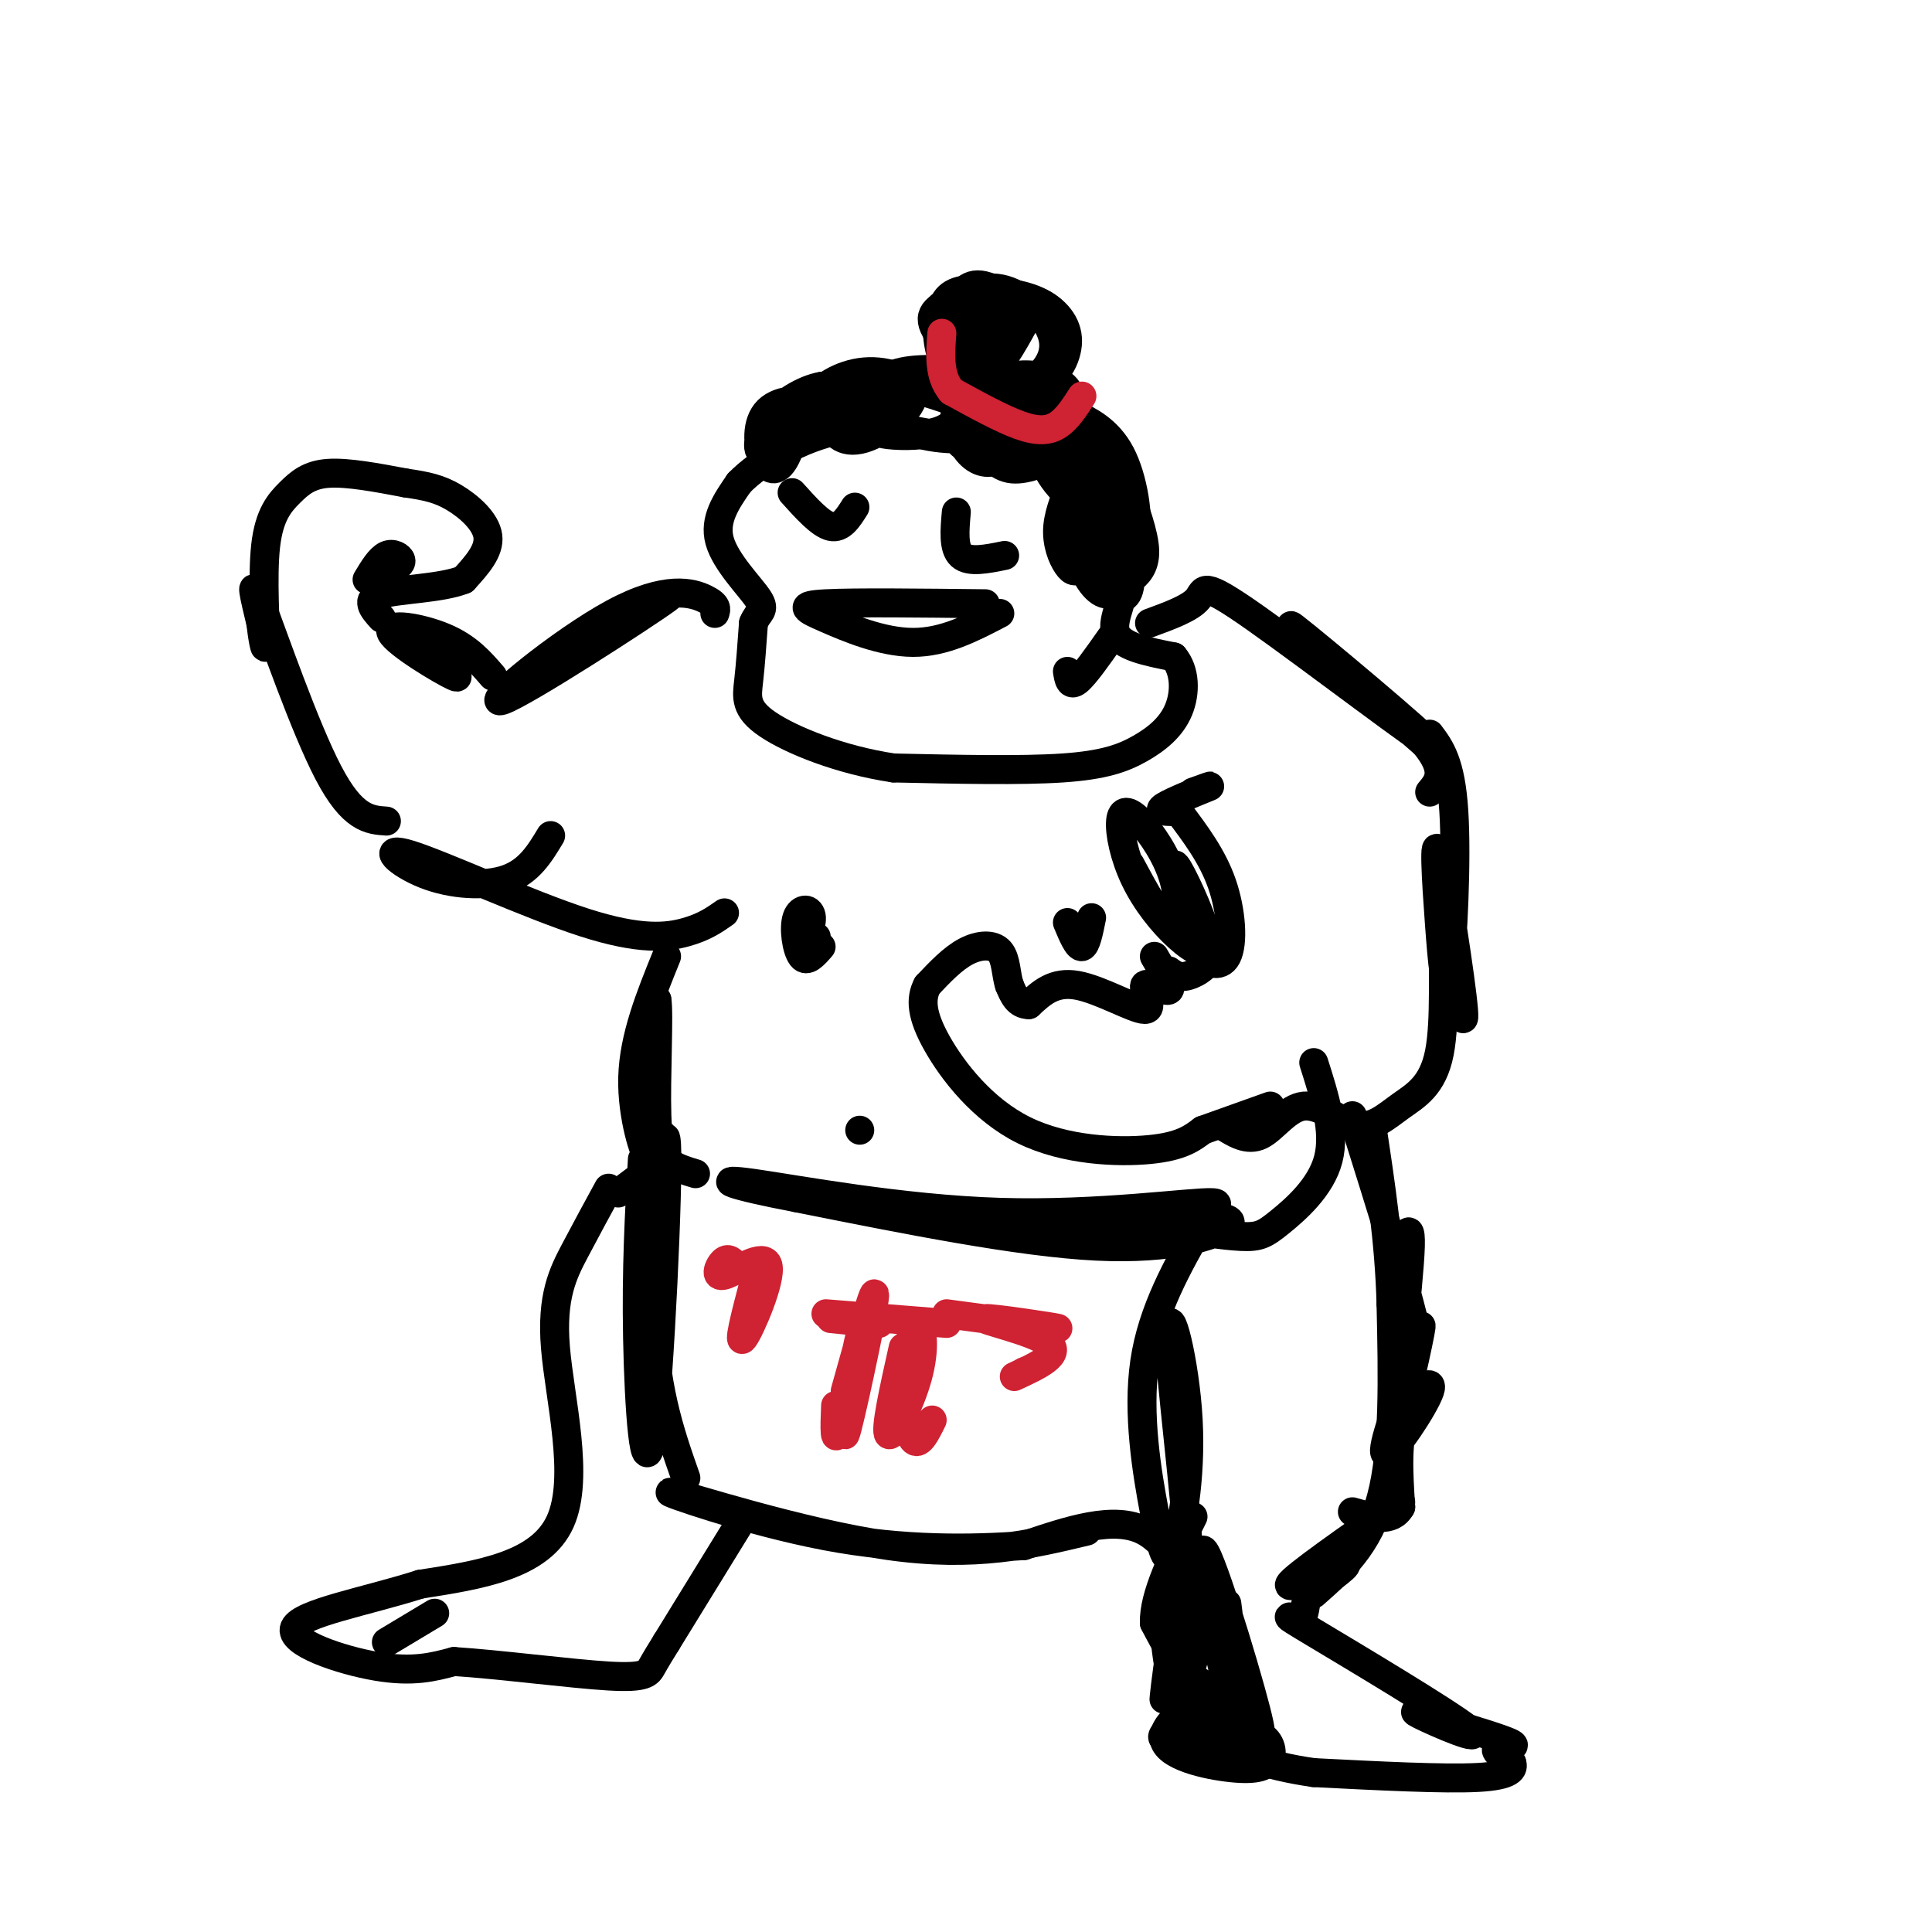 <svg viewBox='0 0 400 400' version='1.1' xmlns='http://www.w3.org/2000/svg' xmlns:xlink='http://www.w3.org/1999/xlink'><g fill='none' stroke='rgb(0,0,0)' stroke-width='6' stroke-linecap='round' stroke-linejoin='round'><path d='M225,106c0.036,-2.071 0.071,-4.143 2,-2c1.929,2.143 5.750,8.500 6,14c0.250,5.500 -3.071,10.143 -2,13c1.071,2.857 6.536,3.929 12,5'/><path d='M243,136c2.424,2.844 2.485,7.453 1,11c-1.485,3.547 -4.515,6.032 -8,8c-3.485,1.968 -7.424,3.419 -16,4c-8.576,0.581 -21.788,0.290 -35,0'/><path d='M185,159c-11.048,-1.643 -21.167,-5.750 -26,-9c-4.833,-3.250 -4.381,-5.643 -4,-9c0.381,-3.357 0.690,-7.679 1,-12'/><path d='M156,129c0.905,-2.417 2.667,-2.458 1,-5c-1.667,-2.542 -6.762,-7.583 -8,-12c-1.238,-4.417 1.381,-8.208 4,-12'/><path d='M153,100c4.222,-4.400 12.778,-9.400 21,-11c8.222,-1.600 16.111,0.200 24,2'/><path d='M198,91c4.167,0.500 2.583,0.750 1,1'/><path d='M212,92c5.083,2.833 10.167,5.667 12,6c1.833,0.333 0.417,-1.833 -1,-4'/><path d='M223,94c-1.590,-2.411 -5.066,-6.438 -3,-3c2.066,3.438 9.673,14.339 10,19c0.327,4.661 -6.626,3.080 -9,0c-2.374,-3.080 -0.171,-7.658 0,-8c0.171,-0.342 -1.692,3.552 -2,7c-0.308,3.448 0.938,6.450 2,8c1.062,1.550 1.940,1.648 3,0c1.060,-1.648 2.303,-5.042 2,-8c-0.303,-2.958 -2.151,-5.479 -4,-8'/><path d='M222,101c-0.678,1.103 -0.374,7.862 1,13c1.374,5.138 3.817,8.655 6,9c2.183,0.345 4.106,-2.481 5,-5c0.894,-2.519 0.758,-4.730 0,-8c-0.758,-3.270 -2.137,-7.600 -4,-8c-1.863,-0.400 -4.210,3.130 -4,8c0.210,4.870 2.978,11.080 5,13c2.022,1.920 3.298,-0.450 3,-5c-0.298,-4.550 -2.171,-11.280 -3,-11c-0.829,0.280 -0.614,7.570 0,11c0.614,3.430 1.627,3.000 3,2c1.373,-1.000 3.107,-2.572 3,-6c-0.107,-3.428 -2.053,-8.714 -4,-14'/><path d='M233,100c-2.285,-4.625 -5.999,-9.186 -7,-7c-1.001,2.186 0.710,11.120 3,16c2.290,4.880 5.158,5.708 6,2c0.842,-3.708 -0.342,-11.951 -3,-17c-2.658,-5.049 -6.791,-6.902 -9,-8c-2.209,-1.098 -2.495,-1.439 -4,0c-1.505,1.439 -4.228,4.659 -3,9c1.228,4.341 6.406,9.802 9,9c2.594,-0.802 2.604,-7.869 -1,-13c-3.604,-5.131 -10.822,-8.328 -15,-9c-4.178,-0.672 -5.316,1.181 -6,3c-0.684,1.819 -0.915,3.605 0,6c0.915,2.395 2.976,5.399 6,6c3.024,0.601 7.012,-1.199 11,-3'/><path d='M220,94c1.634,-1.461 0.220,-3.614 -3,-6c-3.220,-2.386 -8.246,-5.006 -12,-6c-3.754,-0.994 -6.235,-0.362 -7,2c-0.765,2.362 0.186,6.453 2,9c1.814,2.547 4.491,3.549 7,2c2.509,-1.549 4.850,-5.649 6,-8c1.150,-2.351 1.108,-2.953 -2,-4c-3.108,-1.047 -9.281,-2.541 -14,-3c-4.719,-0.459 -7.985,0.115 -10,2c-2.015,1.885 -2.778,5.080 1,7c3.778,1.920 12.098,2.564 17,1c4.902,-1.564 6.386,-5.337 5,-8c-1.386,-2.663 -5.642,-4.217 -11,-5c-5.358,-0.783 -11.816,-0.795 -15,1c-3.184,1.795 -3.092,5.398 -3,9'/><path d='M181,87c-0.369,2.051 0.207,2.678 3,3c2.793,0.322 7.803,0.340 11,-1c3.197,-1.340 4.583,-4.039 5,-6c0.417,-1.961 -0.134,-3.184 -4,-4c-3.866,-0.816 -11.046,-1.225 -16,0c-4.954,1.225 -7.683,4.086 -8,7c-0.317,2.914 1.778,5.882 6,5c4.222,-0.882 10.570,-5.615 11,-9c0.430,-3.385 -5.059,-5.421 -10,-5c-4.941,0.421 -9.335,3.298 -11,6c-1.665,2.702 -0.602,5.227 2,5c2.602,-0.227 6.743,-3.208 7,-5c0.257,-1.792 -3.372,-2.396 -7,-3'/><path d='M170,80c-3.412,0.561 -8.441,3.463 -11,7c-2.559,3.537 -2.647,7.709 0,7c2.647,-0.709 8.027,-6.300 8,-9c-0.027,-2.700 -5.463,-2.508 -8,0c-2.537,2.508 -2.175,7.332 -1,10c1.175,2.668 3.162,3.180 5,-1c1.838,-4.180 3.525,-13.051 11,-15c7.475,-1.949 20.737,3.026 34,8'/><path d='M208,87c7.350,1.791 8.723,2.268 9,1c0.277,-1.268 -0.544,-4.280 -3,-7c-2.456,-2.720 -6.549,-5.148 -8,-4c-1.451,1.148 -0.260,5.874 3,8c3.260,2.126 8.588,1.654 11,0c2.412,-1.654 1.909,-4.488 -1,-6c-2.909,-1.512 -8.224,-1.701 -9,-1c-0.776,0.701 2.988,2.291 6,1c3.012,-1.291 5.272,-5.463 5,-9c-0.272,-3.537 -3.078,-6.439 -7,-8c-3.922,-1.561 -8.961,-1.780 -14,-2'/><path d='M200,60c-3.490,0.388 -5.214,2.358 -5,6c0.214,3.642 2.365,8.956 4,12c1.635,3.044 2.753,3.817 7,3c4.247,-0.817 11.623,-3.226 14,-7c2.377,-3.774 -0.244,-8.914 -4,-11c-3.756,-2.086 -8.648,-1.118 -12,-1c-3.352,0.118 -5.164,-0.613 -6,3c-0.836,3.613 -0.696,11.570 2,15c2.696,3.430 7.948,2.333 12,0c4.052,-2.333 6.905,-5.902 6,-10c-0.905,-4.098 -5.567,-8.726 -10,-10c-4.433,-1.274 -8.635,0.805 -11,2c-2.365,1.195 -2.892,1.506 -3,4c-0.108,2.494 0.202,7.171 2,10c1.798,2.829 5.085,3.808 8,2c2.915,-1.808 5.457,-6.404 8,-11'/><path d='M212,67c-0.486,-3.747 -5.702,-7.615 -9,-8c-3.298,-0.385 -4.680,2.715 -5,5c-0.320,2.285 0.421,3.757 2,5c1.579,1.243 3.997,2.258 6,1c2.003,-1.258 3.592,-4.787 2,-7c-1.592,-2.213 -6.364,-3.108 -9,-1c-2.636,2.108 -3.136,7.219 -2,8c1.136,0.781 3.909,-2.769 5,-5c1.091,-2.231 0.498,-3.144 -2,-3c-2.498,0.144 -6.903,1.347 -7,4c-0.097,2.653 4.115,6.758 7,7c2.885,0.242 4.442,-3.379 6,-7'/><path d='M206,66c0.500,-1.000 -1.250,0.000 -3,1'/><path d='M208,115c-3.667,0.750 -7.333,1.500 -9,0c-1.667,-1.500 -1.333,-5.250 -1,-9'/><path d='M177,105c-1.417,2.250 -2.833,4.500 -5,4c-2.167,-0.500 -5.083,-3.750 -8,-7'/><path d='M204,125c-13.518,-0.155 -27.036,-0.310 -33,0c-5.964,0.310 -4.375,1.083 0,3c4.375,1.917 11.536,4.976 18,5c6.464,0.024 12.232,-2.988 18,-6'/><path d='M238,129c4.225,-1.549 8.450,-3.097 10,-5c1.550,-1.903 0.426,-4.159 12,4c11.574,8.159 35.847,26.735 36,26c0.153,-0.735 -23.813,-20.781 -28,-24c-4.187,-3.219 11.407,10.391 27,24'/><path d='M295,154c4.667,5.667 2.833,7.833 1,10'/><path d='M148,127c0.292,-0.868 0.584,-1.735 -2,-3c-2.584,-1.265 -8.043,-2.927 -19,3c-10.957,5.927 -27.411,19.442 -23,18c4.411,-1.442 29.689,-17.841 34,-21c4.311,-3.159 -12.344,6.920 -29,17'/><path d='M150,189c-2.087,1.466 -4.174,2.932 -8,4c-3.826,1.068 -9.390,1.739 -21,-2c-11.610,-3.739 -29.267,-11.889 -36,-14c-6.733,-2.111 -2.544,1.816 3,4c5.544,2.184 12.441,2.624 17,1c4.559,-1.624 6.779,-5.312 9,-9'/><path d='M102,140c-2.554,-2.964 -5.107,-5.929 -10,-8c-4.893,-2.071 -12.125,-3.250 -11,-1c1.125,2.250 10.607,7.929 13,9c2.393,1.071 -2.304,-2.464 -7,-6'/><path d='M80,170c-3.511,-0.244 -7.022,-0.489 -12,-10c-4.978,-9.511 -11.422,-28.289 -14,-35c-2.578,-6.711 -1.289,-1.356 0,4'/><path d='M54,129c0.287,2.579 1.005,7.025 1,4c-0.005,-3.025 -0.733,-13.522 0,-20c0.733,-6.478 2.928,-8.936 5,-11c2.072,-2.064 4.021,-3.732 8,-4c3.979,-0.268 9.990,0.866 16,2'/><path d='M84,100c4.262,0.619 6.917,1.167 10,3c3.083,1.833 6.595,4.952 7,8c0.405,3.048 -2.298,6.024 -5,9'/><path d='M96,120c-4.556,1.844 -13.444,1.956 -17,3c-3.556,1.044 -1.778,3.022 0,5'/><path d='M234,179c3.091,5.747 6.181,11.494 8,12c1.819,0.506 2.366,-4.228 1,-9c-1.366,-4.772 -4.646,-9.582 -7,-12c-2.354,-2.418 -3.781,-2.444 -4,0c-0.219,2.444 0.770,7.356 3,12c2.230,4.644 5.701,9.018 9,12c3.299,2.982 6.427,4.572 6,1c-0.427,-3.572 -4.408,-12.306 -6,-15c-1.592,-2.694 -0.796,0.653 0,4'/><path d='M296,152c2.178,2.909 4.356,5.818 5,16c0.644,10.182 -0.247,27.637 -1,33c-0.753,5.363 -1.367,-1.367 -2,-10c-0.633,-8.633 -1.286,-19.171 0,-14c1.286,5.171 4.510,26.049 5,32c0.490,5.951 -1.755,-3.024 -4,-12'/><path d='M299,197c-0.467,2.322 0.366,14.128 -1,21c-1.366,6.872 -4.932,8.811 -8,11c-3.068,2.189 -5.637,4.628 -9,4c-3.363,-0.628 -7.521,-4.323 -11,-4c-3.479,0.323 -6.280,4.664 -9,6c-2.720,1.336 -5.360,-0.332 -8,-2'/><path d='M239,198c1.930,3.270 3.860,6.539 3,7c-0.860,0.461 -4.509,-1.887 -5,-1c-0.491,0.887 2.175,5.008 0,5c-2.175,-0.008 -9.193,-4.145 -14,-5c-4.807,-0.855 -7.404,1.573 -10,4'/><path d='M213,208c-2.333,0.000 -3.167,-2.000 -4,-4'/><path d='M209,204c-0.750,-2.119 -0.625,-5.417 -2,-7c-1.375,-1.583 -4.250,-1.452 -7,0c-2.750,1.452 -5.375,4.226 -8,7'/><path d='M192,204c-1.496,2.786 -1.236,6.252 2,12c3.236,5.748 9.448,13.778 18,18c8.552,4.222 19.443,4.635 26,4c6.557,-0.635 8.778,-2.317 11,-4'/><path d='M249,234c4.167,-1.500 9.083,-3.250 14,-5'/><path d='M138,198c-3.381,8.339 -6.762,16.679 -7,25c-0.238,8.321 2.667,16.625 3,16c0.333,-0.625 -1.905,-10.179 -2,-17c-0.095,-6.821 1.952,-10.911 4,-15'/><path d='M136,207c0.500,2.536 -0.250,16.375 0,24c0.250,7.625 1.500,9.036 3,10c1.500,0.964 3.250,1.482 5,2'/><path d='M272,220c2.259,7.083 4.518,14.167 3,20c-1.518,5.833 -6.812,10.416 -10,13c-3.188,2.584 -4.271,3.170 -8,3c-3.729,-0.170 -10.104,-1.095 -12,-2c-1.896,-0.905 0.688,-1.789 4,-2c3.312,-0.211 7.353,0.251 5,2c-2.353,1.749 -11.101,4.785 -27,4c-15.899,-0.785 -38.950,-5.393 -62,-10'/><path d='M165,248c-13.962,-2.644 -17.868,-4.253 -9,-3c8.868,1.253 30.511,5.367 51,6c20.489,0.633 39.824,-2.214 44,-2c4.176,0.214 -6.807,3.490 -22,4c-15.193,0.510 -34.597,-1.745 -54,-4'/><path d='M133,240c-0.636,11.349 -1.273,22.699 -1,37c0.273,14.301 1.455,31.555 3,20c1.545,-11.555 3.455,-51.919 3,-60c-0.455,-8.081 -3.273,16.120 -3,33c0.273,16.880 3.636,26.440 7,36'/><path d='M249,253c-5.213,9.142 -10.426,18.285 -12,29c-1.574,10.715 0.491,23.004 2,31c1.509,7.996 2.463,11.699 4,8c1.537,-3.699 3.658,-14.801 3,-27c-0.658,-12.199 -4.094,-25.497 -4,-18c0.094,7.497 3.718,35.788 4,45c0.282,9.212 -2.776,-0.654 -9,-4c-6.224,-3.346 -15.612,-0.173 -25,3'/><path d='M212,320c-10.627,0.742 -24.694,1.096 -41,-2c-16.306,-3.096 -34.852,-9.641 -32,-9c2.852,0.641 27.100,8.469 45,11c17.900,2.531 29.450,-0.234 41,-3'/><path d='M280,231c5.931,18.894 11.862,37.789 13,44c1.138,6.211 -2.518,-0.261 -3,-8c-0.482,-7.739 2.211,-16.744 2,-9c-0.211,7.744 -3.326,32.239 -3,36c0.326,3.761 4.093,-13.211 5,-18c0.907,-4.789 -1.047,2.606 -3,10'/><path d='M291,286c-1.992,5.751 -5.472,15.129 -4,15c1.472,-0.129 7.896,-9.766 9,-13c1.104,-3.234 -3.113,-0.067 -5,5c-1.887,5.067 -1.443,12.033 -1,19'/><path d='M290,312c-1.833,3.333 -5.917,2.167 -10,1'/><path d='M290,311c-11.089,7.756 -22.178,15.511 -23,17c-0.822,1.489 8.622,-3.289 11,-4c2.378,-0.711 -2.311,2.644 -7,6'/><path d='M271,330c-1.150,2.218 -0.524,4.763 -2,5c-1.476,0.237 -5.056,-1.833 3,3c8.056,4.833 27.746,16.571 32,20c4.254,3.429 -6.927,-1.449 -10,-3c-3.073,-1.551 1.964,0.224 7,2'/><path d='M301,357c4.012,1.190 10.542,3.167 12,4c1.458,0.833 -2.155,0.524 -3,1c-0.845,0.476 1.077,1.738 3,3'/><path d='M313,365c0.422,1.178 -0.022,2.622 -7,3c-6.978,0.378 -20.489,-0.311 -34,-1'/><path d='M272,367c-10.044,-1.400 -18.156,-4.400 -20,-7c-1.844,-2.600 2.578,-4.800 7,-7'/><path d='M259,353c-0.956,-1.667 -6.844,-2.333 -11,-5c-4.156,-2.667 -6.578,-7.333 -9,-12'/><path d='M239,336c-0.167,-5.667 3.917,-13.833 8,-22'/><path d='M126,246c-2.304,4.226 -4.607,8.452 -7,13c-2.393,4.548 -4.875,9.417 -4,20c0.875,10.583 5.107,26.881 1,36c-4.107,9.119 -16.554,11.060 -29,13'/><path d='M87,328c-11.190,3.560 -24.667,5.958 -26,9c-1.333,3.042 9.476,6.726 17,8c7.524,1.274 11.762,0.137 16,-1'/><path d='M94,344c9.214,0.583 24.250,2.542 32,3c7.750,0.458 8.214,-0.583 9,-2c0.786,-1.417 1.893,-3.208 3,-5'/><path d='M138,340c3.167,-5.167 9.583,-15.583 16,-26'/><path d='M128,247c0.000,0.000 8.000,-6.000 8,-6'/></g>
<g fill='none' stroke='rgb(207,34,51)' stroke-width='6' stroke-linecap='round' stroke-linejoin='round'><path d='M173,291c-0.179,4.589 -0.357,9.177 1,4c1.357,-5.177 4.250,-20.120 4,-18c-0.250,2.120 -3.644,21.301 -3,20c0.644,-1.301 5.327,-23.086 6,-28c0.673,-4.914 -2.663,7.043 -6,19'/><path d='M196,274c0.000,0.000 -25.000,-2.000 -25,-2'/><path d='M172,273c0.000,0.000 10.000,1.000 10,1'/><path d='M187,279c-1.921,8.612 -3.841,17.223 -3,18c0.841,0.777 4.444,-6.281 6,-12c1.556,-5.719 1.067,-10.100 0,-10c-1.067,0.100 -2.710,4.681 -3,10c-0.290,5.319 0.774,11.377 2,13c1.226,1.623 2.613,-1.188 4,-4'/><path d='M196,272c11.845,1.601 23.690,3.202 23,3c-0.690,-0.202 -13.917,-2.208 -15,-2c-1.083,0.208 9.976,2.631 13,5c3.024,2.369 -1.988,4.685 -7,7'/><path d='M212,284c0.000,0.000 0.000,0.000 0,0'/><path d='M153,263c-0.952,-1.383 -1.904,-2.766 -3,-2c-1.096,0.766 -2.335,3.679 0,3c2.335,-0.679 8.244,-4.952 9,-2c0.756,2.952 -3.641,13.129 -5,15c-1.359,1.871 0.321,-4.565 2,-11'/></g>
<g fill='none' stroke='rgb(0,0,0)' stroke-width='6' stroke-linecap='round' stroke-linejoin='round'><path d='M169,194c-1.587,1.994 -3.174,3.987 -3,3c0.174,-0.987 2.108,-4.955 2,-7c-0.108,-2.045 -2.260,-2.166 -3,0c-0.740,2.166 -0.069,6.619 1,8c1.069,1.381 2.534,-0.309 4,-2'/><path d='M221,191c1.083,2.583 2.167,5.167 3,5c0.833,-0.167 1.417,-3.083 2,-6'/><path d='M230,132c-2.750,3.917 -5.500,7.833 -7,9c-1.500,1.167 -1.750,-0.417 -2,-2'/><path d='M256,346c-7.678,5.220 -15.356,10.440 -15,14c0.356,3.560 8.745,5.459 14,6c5.255,0.541 7.376,-0.278 8,-2c0.624,-1.722 -0.250,-4.349 -3,-5c-2.750,-0.651 -7.375,0.675 -12,2'/><path d='M248,361c1.612,-0.614 11.641,-3.147 10,-3c-1.641,0.147 -14.951,2.976 -17,2c-2.049,-0.976 7.162,-5.756 9,-6c1.838,-0.244 -3.697,4.050 -5,2c-1.303,-2.050 1.628,-10.443 2,-12c0.372,-1.557 -1.814,3.721 -4,9'/><path d='M243,353c0.326,-0.028 3.142,-4.597 4,-12c0.858,-7.403 -0.240,-17.639 -2,-13c-1.760,4.639 -4.182,24.152 -4,24c0.182,-0.152 2.966,-19.969 3,-27c0.034,-7.031 -2.683,-1.278 -3,7c-0.317,8.278 1.767,19.079 3,19c1.233,-0.079 1.617,-11.040 2,-22'/><path d='M246,329c0.167,-0.667 -0.417,8.667 -1,18'/><path d='M257,352c2.732,5.798 5.464,11.595 3,2c-2.464,-9.595 -10.125,-34.583 -11,-33c-0.875,1.583 5.036,29.738 7,36c1.964,6.262 -0.018,-9.369 -2,-25'/><path d='M272,330c5.667,-5.000 11.333,-10.000 14,-20c2.667,-10.000 2.333,-25.000 2,-40'/><path d='M288,270c-0.333,-12.833 -2.167,-24.917 -4,-37'/><path d='M178,234c0.000,0.000 0.000,0.000 0,0'/><path d='M81,118c1.089,-0.622 2.178,-1.244 2,-2c-0.178,-0.756 -1.622,-1.644 -3,-1c-1.378,0.644 -2.689,2.822 -4,5'/><path d='M242,201c1.046,0.767 2.092,1.534 4,1c1.908,-0.534 4.679,-2.370 5,-5c0.321,-2.630 -1.806,-6.056 -3,-6c-1.194,0.056 -1.454,3.592 0,6c1.454,2.408 4.622,3.687 6,1c1.378,-2.687 0.965,-9.339 -1,-15c-1.965,-5.661 -5.483,-10.330 -9,-15'/><path d='M244,168c-2.333,0.044 -4.667,0.089 -3,-1c1.667,-1.089 7.333,-3.311 9,-4c1.667,-0.689 -0.667,0.156 -3,1'/></g>
<g fill='none' stroke='rgb(207,34,51)' stroke-width='6' stroke-linecap='round' stroke-linejoin='round'><path d='M224,82c-1.533,2.378 -3.067,4.756 -5,6c-1.933,1.244 -4.267,1.356 -8,0c-3.733,-1.356 -8.867,-4.178 -14,-7'/><path d='M197,81c-2.667,-3.167 -2.333,-7.583 -2,-12'/></g>
<g fill='none' stroke='rgb(0,0,0)' stroke-width='6' stroke-linecap='round' stroke-linejoin='round'><path d='M90,334c0.000,0.000 -10.000,6.000 -10,6'/></g>
</svg>